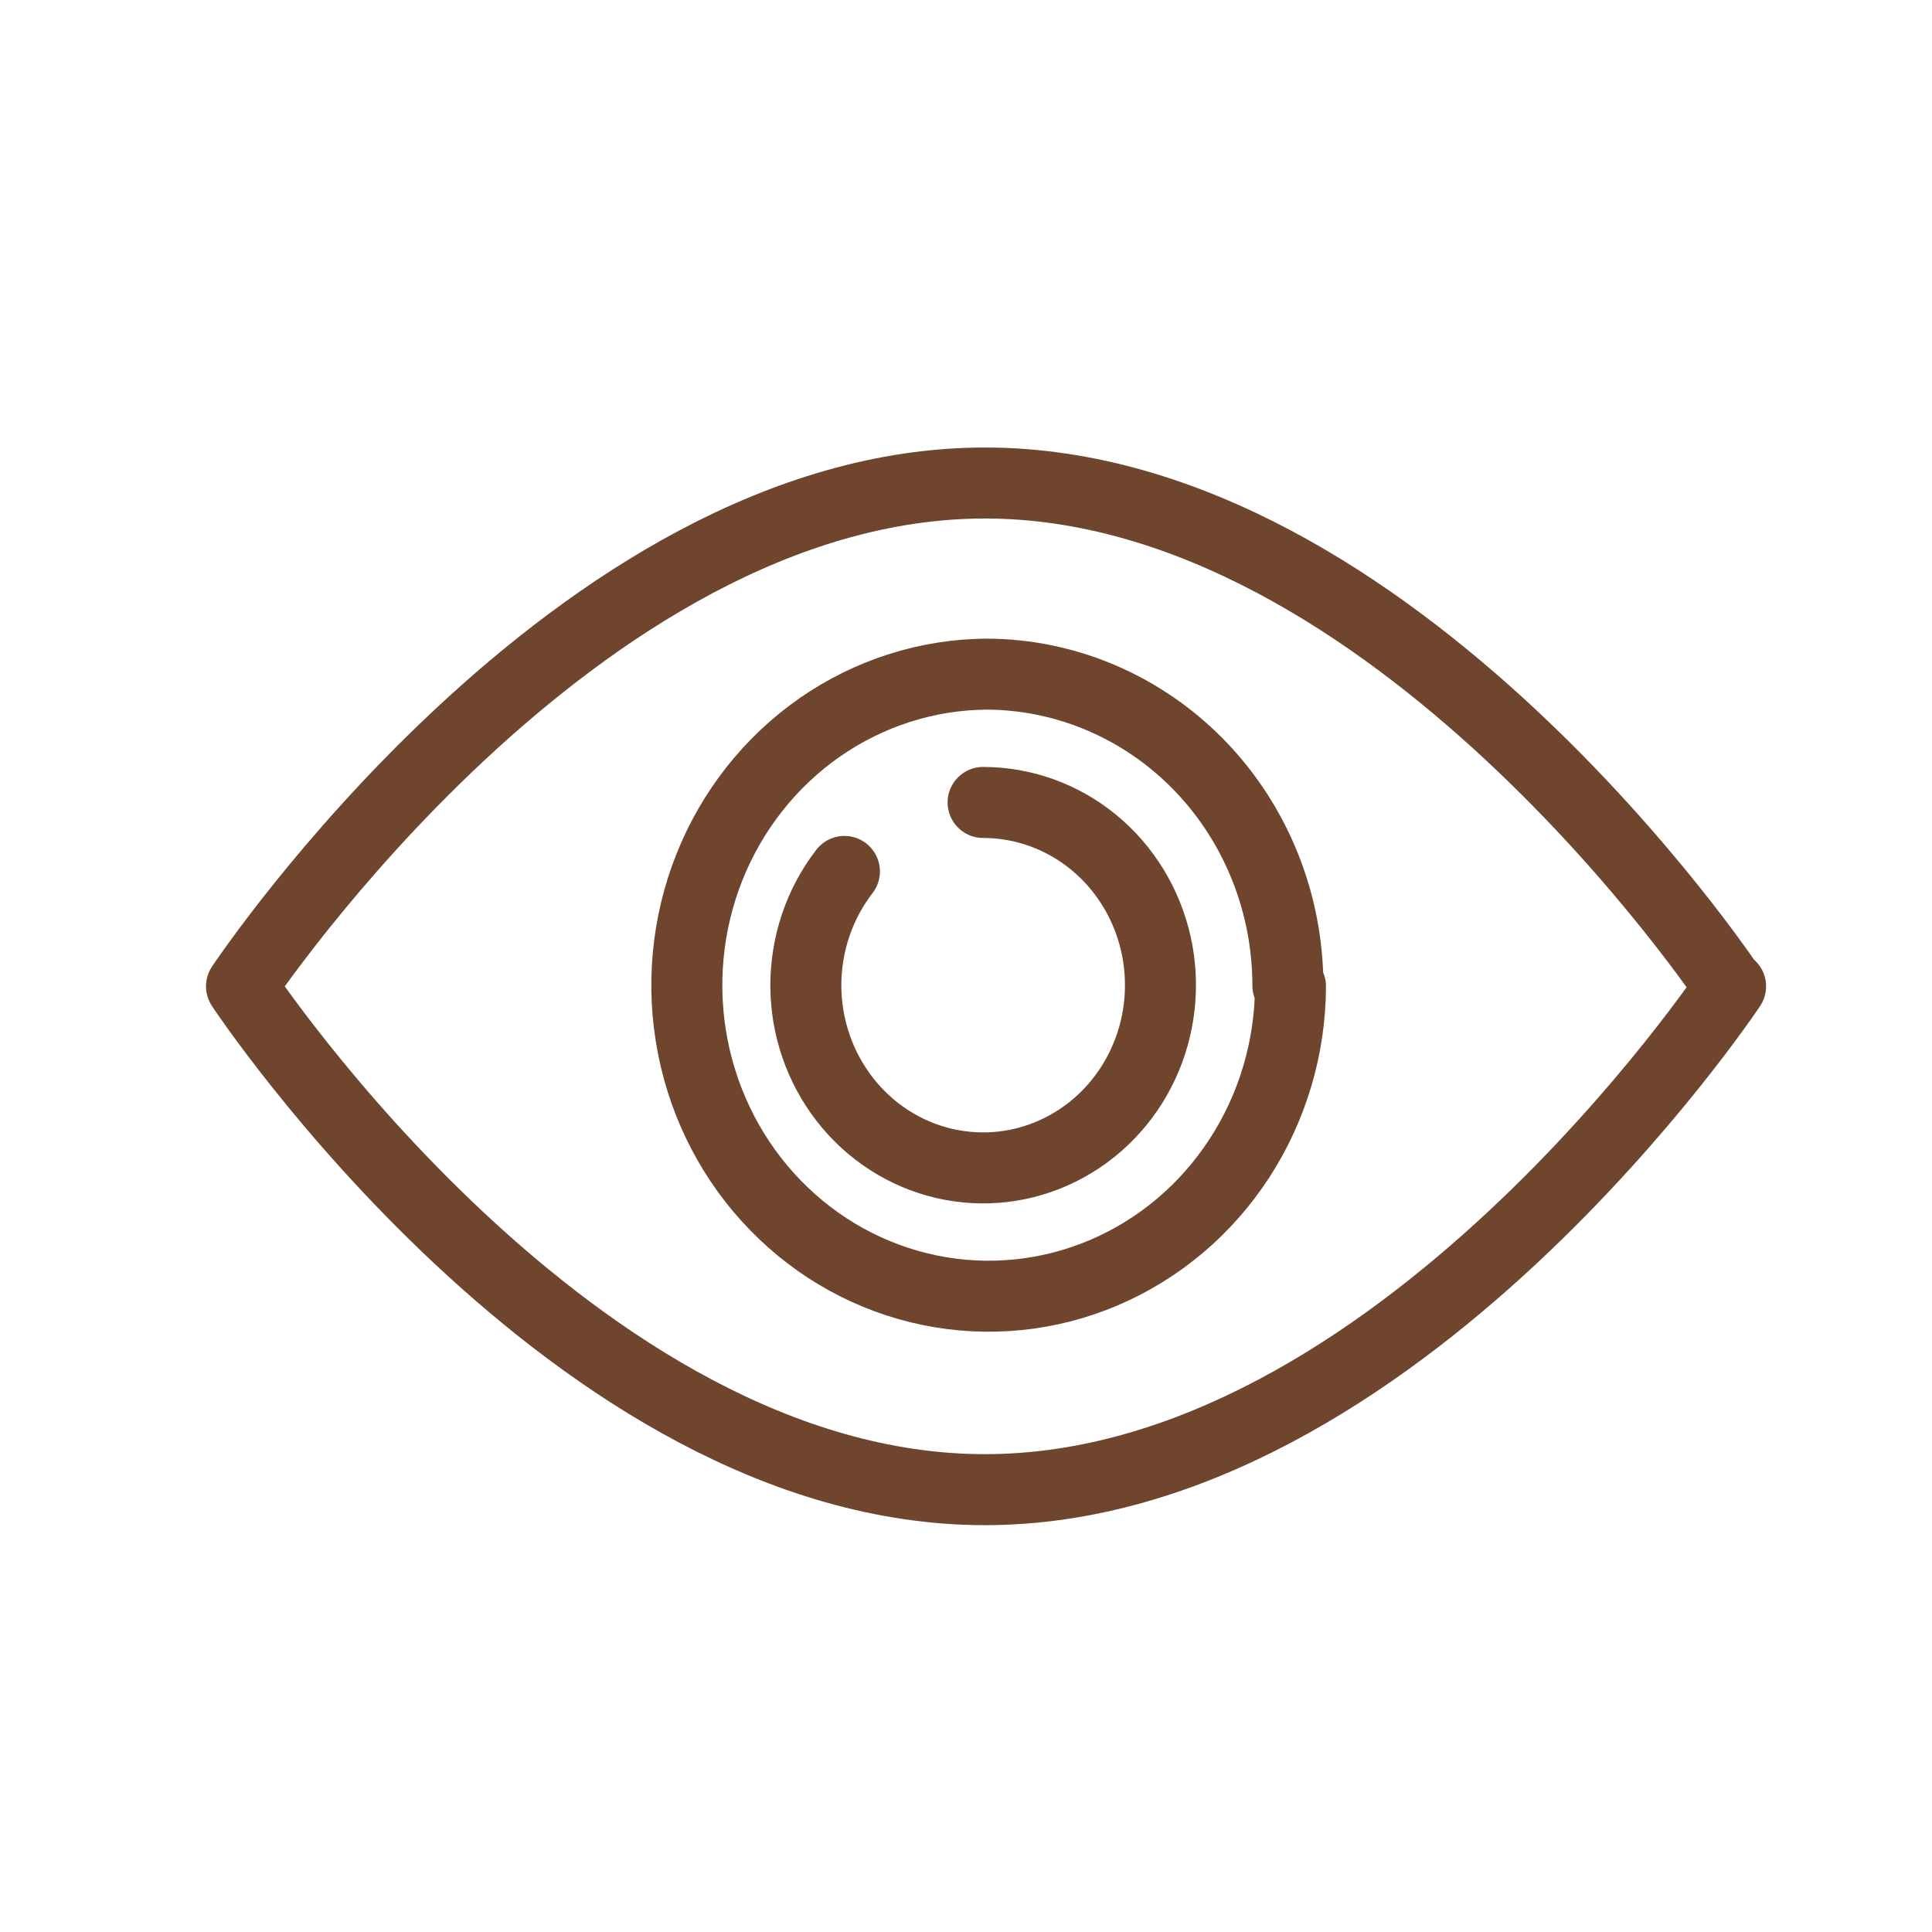 <svg width="40" height="40" viewBox="0 0 40 40" fill="none" xmlns="http://www.w3.org/2000/svg">
<path d="M20.354 16.614C21.185 16.614 21.992 16.904 22.643 17.438C23.293 17.972 23.748 18.718 23.934 19.553C24.119 20.388 24.024 21.264 23.664 22.036C23.304 22.808 22.7 23.432 21.951 23.804C21.202 24.177 20.353 24.276 19.542 24.086C18.731 23.896 18.007 23.428 17.488 22.759C16.968 22.089 16.685 21.258 16.684 20.401C16.684 19.544 16.965 18.712 17.483 18.042M26.718 20.421C26.714 21.692 26.344 22.933 25.656 23.988C24.969 25.043 23.993 25.865 22.853 26.35C21.713 26.835 20.459 26.961 19.25 26.713C18.04 26.465 16.929 25.854 16.056 24.956C15.182 24.059 14.586 22.915 14.343 21.669C14.099 20.423 14.219 19.131 14.687 17.955C15.155 16.779 15.95 15.772 16.972 15.06C17.994 14.349 19.197 13.965 20.43 13.957C22.086 13.964 23.671 14.646 24.84 15.854C26.008 17.063 26.664 18.699 26.664 20.405L26.718 20.421ZM35.83 20.421C35.83 20.421 28.904 30.842 20.392 30.842C11.88 30.842 5 20.421 5 20.421C5 20.421 11.926 10 20.392 10C28.858 10 35.792 20.405 35.792 20.405L35.83 20.421Z" stroke="#6F452E" stroke-width="1.47" stroke-linecap="round" stroke-linejoin="round"/>
</svg>
